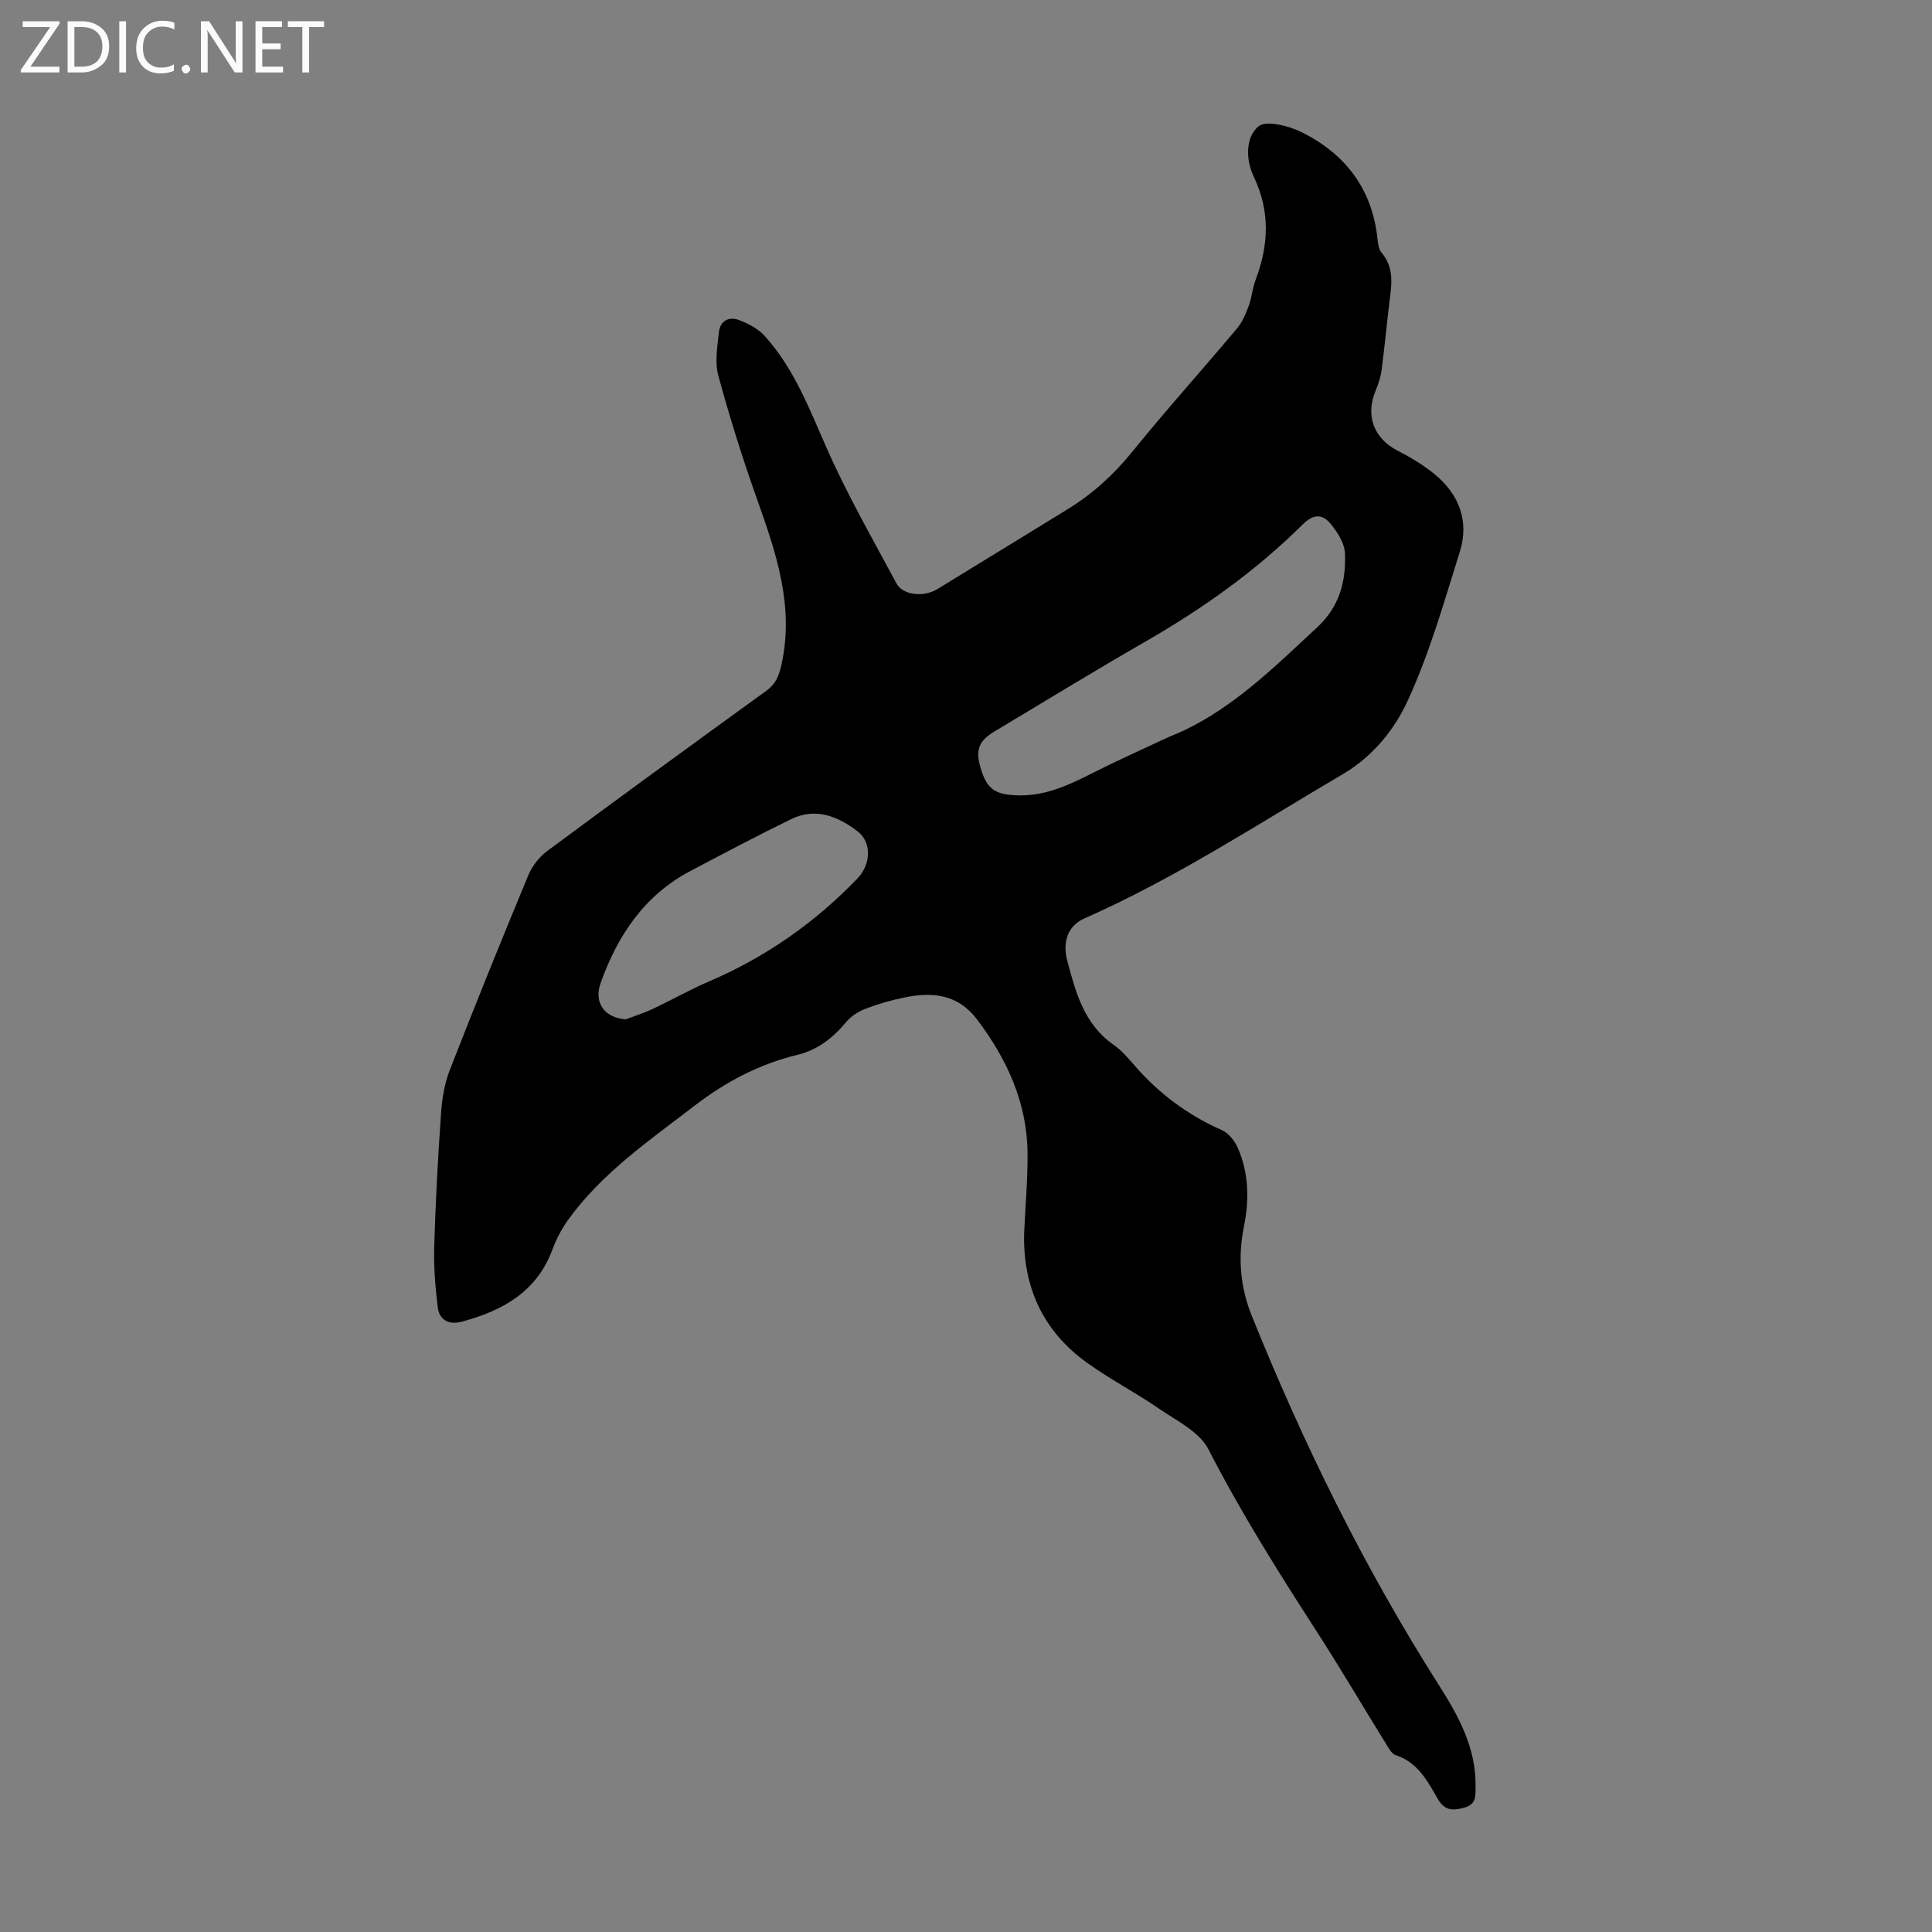 <svg enable-background="new 0 0 400 400" viewBox="0 0 400 400" xmlns="http://www.w3.org/2000/svg"><rect x="0" y="0" width="400" height="400" fill="#808080" stroke="none"/><g fill="#fbfafc"><path d="m12.4 4.8-6.1 9h6v1.2h-8v-.5l6.1-8.9h-5.7v-1.2h7.6v.4z"/><path d="m14 15v-10.6h3c1.6 0 2.9.5 4 1.4s1.6 2.2 1.6 3.8-.5 3-1.6 3.9-2.4 1.5-4 1.5zm1.4-9.4v8.2h1.6c1.3 0 2.4-.4 3.1-1.1s1.1-1.8 1.1-3.1-.4-2.3-1.2-3-1.8-1-3.1-1z"/><path d="m26.1 4.4v10.6h-1.4v-10.6z"/><path d="m36.1 14.6c-.8.4-1.8.6-2.9.6-1.5 0-2.7-.5-3.6-1.4s-1.4-2.2-1.4-3.8c0-1.7.5-3.1 1.5-4.1s2.3-1.6 3.9-1.6c1 0 1.8.1 2.5.4v1.4c-.8-.4-1.6-.6-2.5-.6-1.2 0-2.1.4-2.9 1.2s-1.1 1.8-1.1 3.2c0 1.3.3 2.3 1 3s1.6 1.1 2.7 1.1c1 0 2-.2 2.7-.7v1.3z"/><path d="m37.6 14.3c0-.2.1-.5.3-.6s.4-.3.6-.3c.3 0 .5.1.6.3s.3.4.3.6-.1.4-.3.6-.4.3-.6.3c-.3 0-.5-.1-.6-.3s-.3-.4-.3-.6z"/><path d="m50.2 15h-1.6l-5.3-8.2c-.2-.2-.3-.5-.4-.7 0 .2.1.7.1 1.5v7.4h-1.4v-10.6h1.7l5.2 8.1c.2.4.4.6.4.7 0-.3-.1-.8-.1-1.5v-7.3h1.4z"/><path d="m58.6 15h-5.7v-10.6h5.5v1.2h-4.1v3.4h3.8v1.2h-3.8v3.6h4.3z"/><path d="m67.1 5.6h-3.1v9.4h-1.4v-9.4h-3v-1.2h7.5z"/></g><path d="m212.04 255.22c.25-5.47.73-10.94.7-16.41-.07-10.48-4.23-19.49-10.45-27.74-3.98-5.27-9.27-5.75-15.06-4.55-2.73.56-5.44 1.33-8.03 2.33-1.47.56-2.99 1.53-3.99 2.73-2.73 3.29-5.93 5.8-10.1 6.81-7.97 1.93-14.97 5.64-21.45 10.64-9.31 7.17-19.05 13.83-26.04 23.53-1.35 1.87-2.45 4-3.25 6.16-3.28 8.8-10.39 12.68-18.8 14.93-2.57.69-4.62-.31-4.94-3-.5-4.16-.86-8.39-.73-12.57.27-9.14.76-18.28 1.4-27.41.21-3.05.69-6.22 1.79-9.04 5.27-13.54 10.72-27 16.29-40.42.8-1.93 2.31-3.84 4-5.08 15.01-11.13 30.11-22.13 45.25-33.09 1.98-1.43 2.65-3.09 3.17-5.46 2.68-12.15-1.13-23.17-5.09-34.31-2.99-8.4-5.66-16.93-8-25.54-.75-2.78-.18-5.99.13-8.96.24-2.36 2.08-3.31 4.18-2.5 1.9.73 3.92 1.77 5.26 3.24 6.12 6.74 9.27 15.11 12.9 23.32 4.23 9.57 9.46 18.7 14.41 27.94 1.32 2.47 5.61 2.94 8.46 1.21 8.96-5.46 17.88-10.98 26.83-16.45 5.2-3.18 9.6-7.14 13.47-11.91 7.04-8.69 14.53-17.02 21.73-25.58 1.1-1.3 1.82-3 2.42-4.62.66-1.77.8-3.73 1.47-5.5 2.72-7.19 3.02-14.2-.4-21.36-1.66-3.46-1.73-8.09.95-10.38 1.57-1.34 6.31-.14 8.98 1.19 9.05 4.5 14.63 11.79 15.7 22.13.1.96.25 2.11.82 2.79 2.17 2.55 2.25 5.41 1.86 8.51-.67 5.21-1.14 10.45-1.81 15.67-.2 1.51-.68 3.02-1.27 4.43-2.15 5.1-.34 9.9 4.48 12.36 2.67 1.37 5.3 2.94 7.62 4.82 5.16 4.18 7.34 9.75 5.34 16.15-3.27 10.44-6.28 21.07-10.84 30.95-2.75 5.95-7.2 11.46-13.37 15.09-17.63 10.37-34.76 21.6-53.55 29.9-3.29 1.45-4.59 4.73-3.51 8.77 1.75 6.57 3.5 13.15 9.61 17.39 1.63 1.13 2.97 2.73 4.29 4.24 5.06 5.84 11.06 10.31 18.16 13.44 1.4.62 2.66 2.29 3.3 3.77 2.22 5.19 2.34 10.59 1.22 16.12-1.27 6.26-.83 12.43 1.58 18.43 10.71 26.6 23.31 52.24 38.72 76.46 4.1 6.44 7.79 13.11 7.65 21.12-.03 1.87.23 3.69-2.46 4.39-2.52.65-4.05.47-5.45-2-2.08-3.65-4.13-7.45-8.63-8.92-.8-.26-1.41-1.38-1.93-2.22-4.88-7.89-9.59-15.9-14.62-23.69-7.88-12.2-15.58-24.47-22.23-37.43-1.85-3.6-6.55-5.87-10.2-8.38-4.87-3.35-10.18-6.09-14.97-9.55-9.1-6.55-13.28-15.71-12.97-26.89zm-.67-90.54c5.43-.02 10.15-2.25 14.87-4.65 4.94-2.51 10-4.76 15.02-7.11 1.21-.57 2.47-1.03 3.68-1.6 10.82-5.11 19.11-13.43 27.74-21.41 4.68-4.32 6.01-9.57 5.78-15.36-.08-2.07-1.53-4.33-2.92-6.04-1.66-2.05-3.52-2.22-5.82.06-9.65 9.58-20.65 17.4-32.43 24.18-10.55 6.07-20.94 12.43-31.39 18.69-3.28 1.97-3.96 3.84-2.9 7.47 1.33 4.58 3.03 5.74 8.37 5.77zm-81.83 46.36c1.85-.7 3.76-1.29 5.55-2.13 3.93-1.85 7.73-4.01 11.72-5.72 11.68-5.01 21.87-12.13 30.67-21.26 2.89-3 3.02-7.57.06-9.82-4.05-3.09-8.66-4.99-13.71-2.53-7.03 3.42-13.93 7.09-20.85 10.73-9.56 5.03-15.1 13.34-18.63 23.22-1.45 4.06.79 7.2 5.19 7.51z" fill="#000001"/></svg>